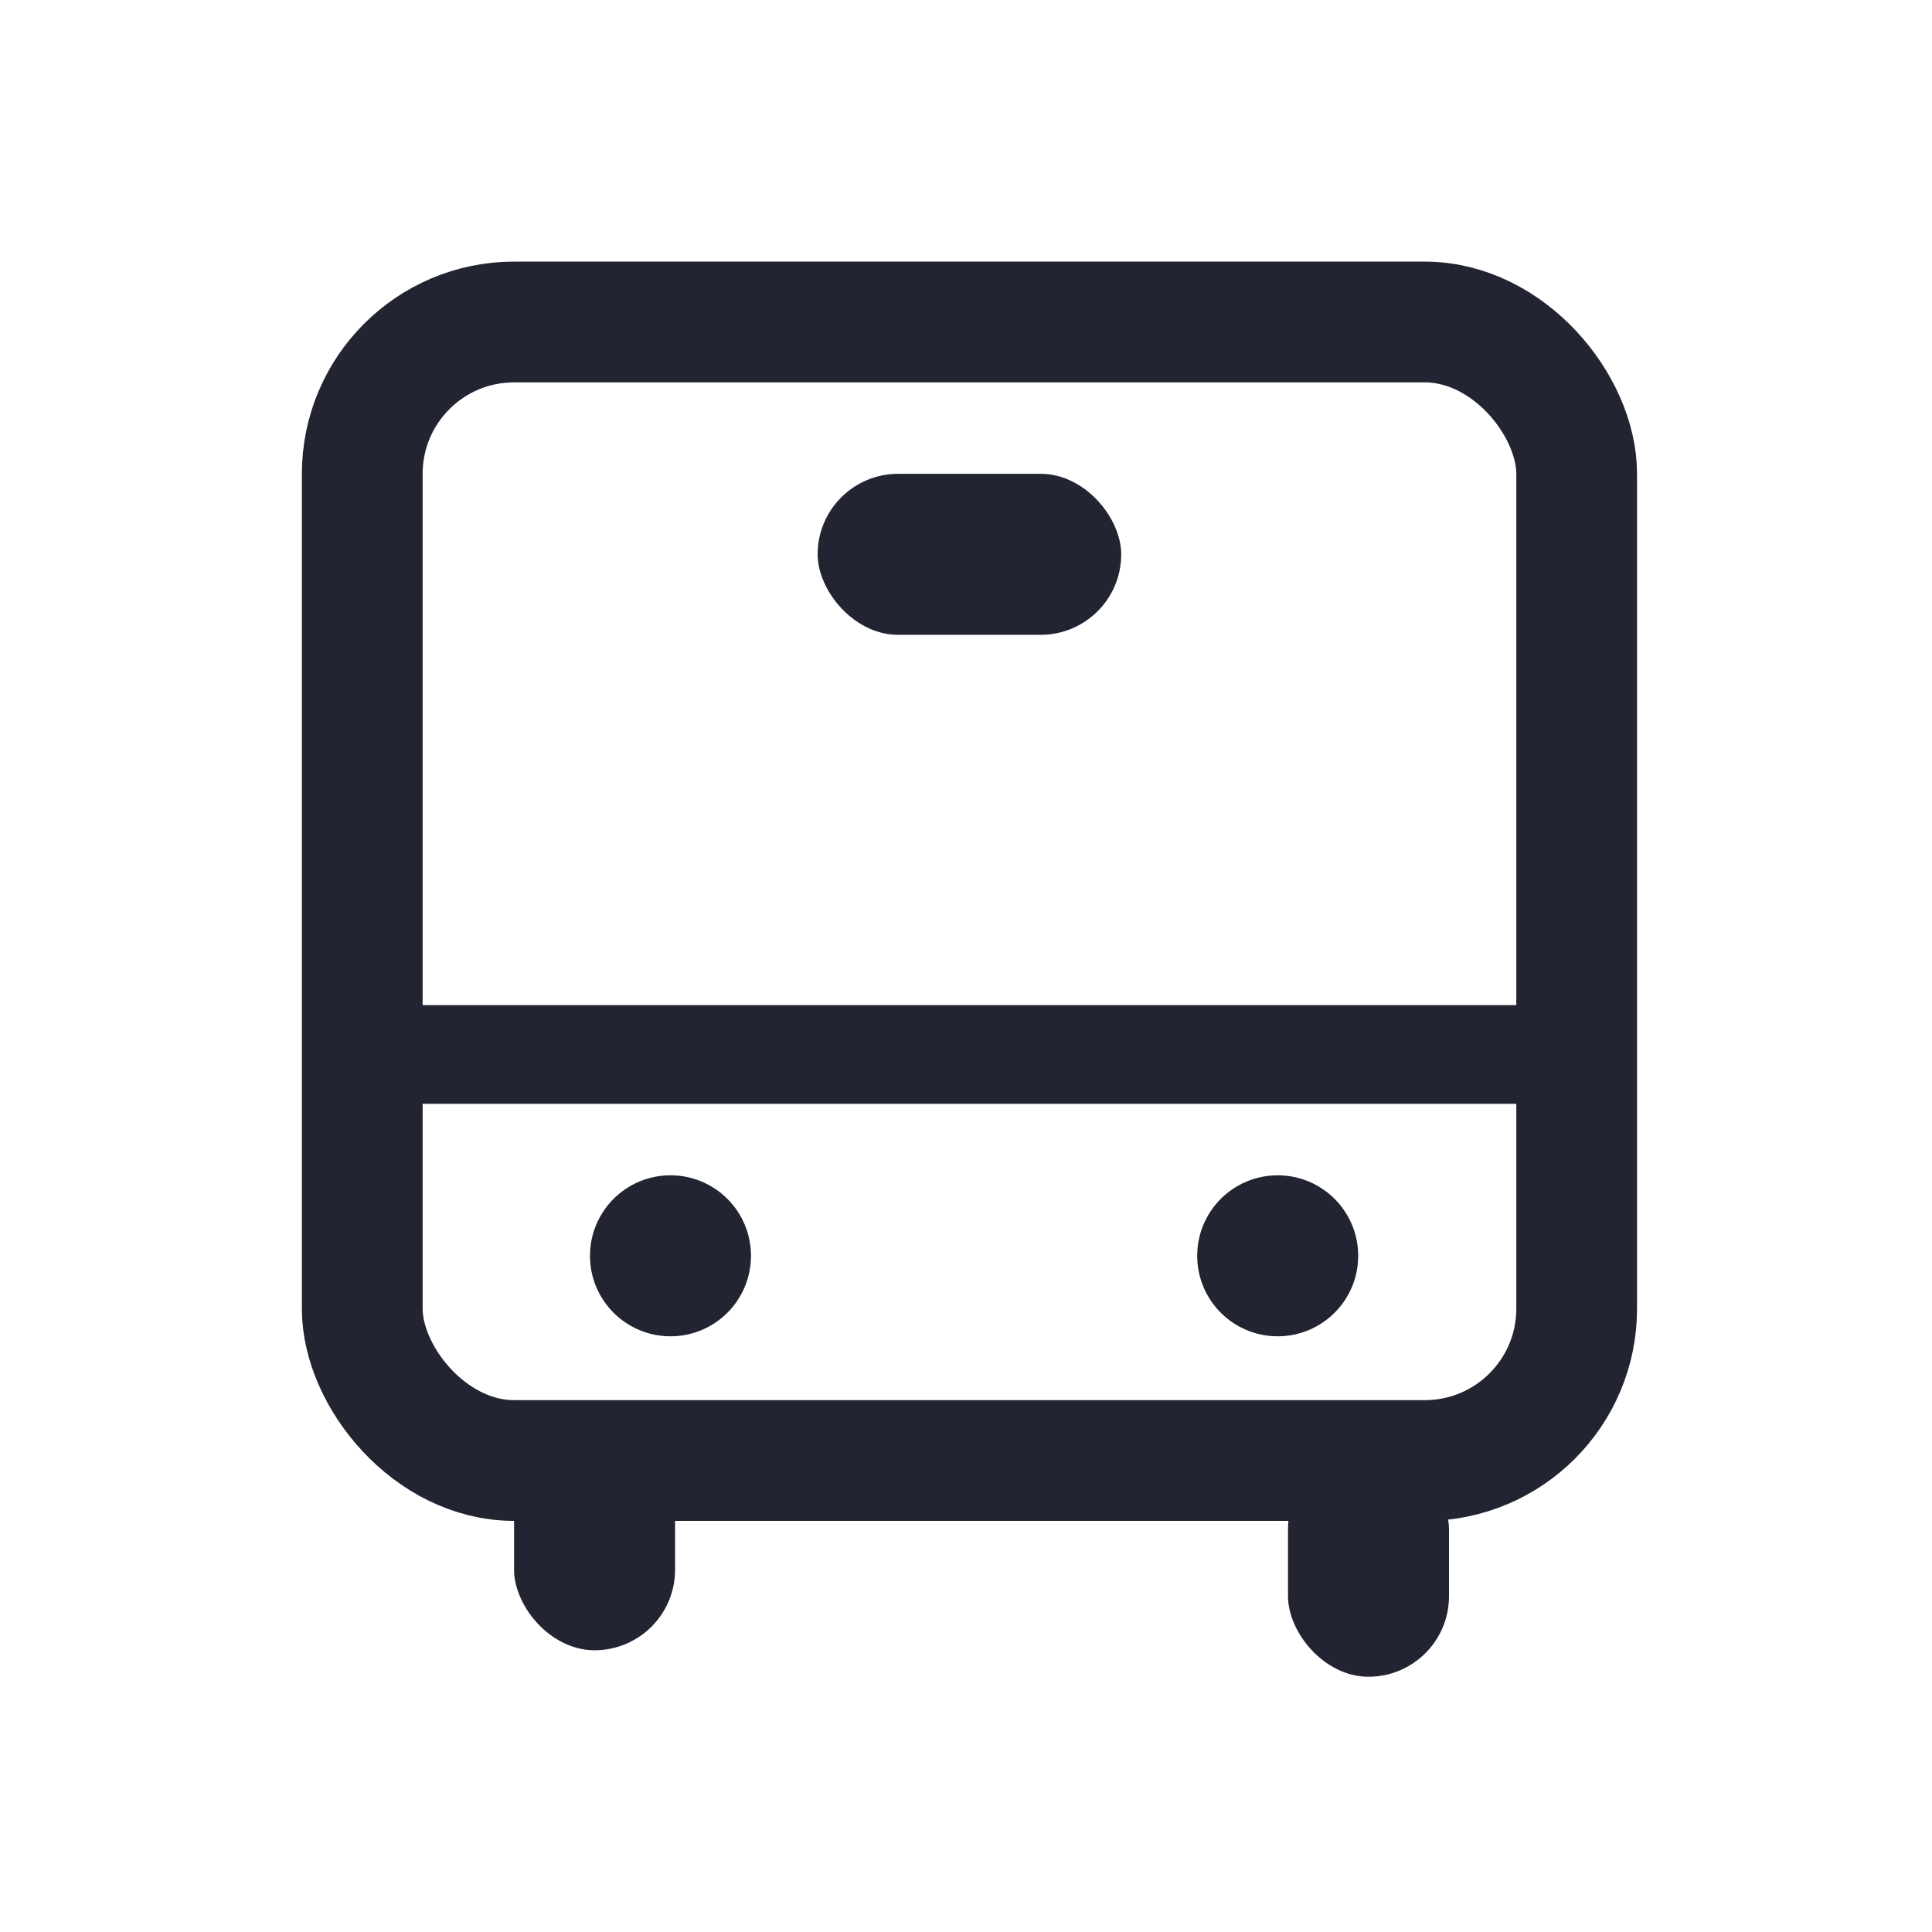 <svg width="24" height="24" viewBox="0 0 24 24" fill="none" xmlns="http://www.w3.org/2000/svg">
<rect x="4.5" y="4" width="15.086" height="14.143" rx="1.886" stroke="#222531" stroke-width="1.5"/>
<rect x="4.5" y="12.486" width="15.086" height="1.226" fill="#222531"/>
<rect x="10.157" y="5.886" width="3.771" height="2" rx="1" fill="#222531"/>
<circle cx="8.329" cy="15.6" r="1" fill="#222531"/>
<circle cx="15.872" cy="15.6" r="1" fill="#222531"/>
<rect x="6.386" y="17.671" width="2" height="2.829" rx="1" fill="#222531"/>
<rect x="16" y="18" width="2" height="2.829" rx="1" fill="#222531"/>
</svg>
